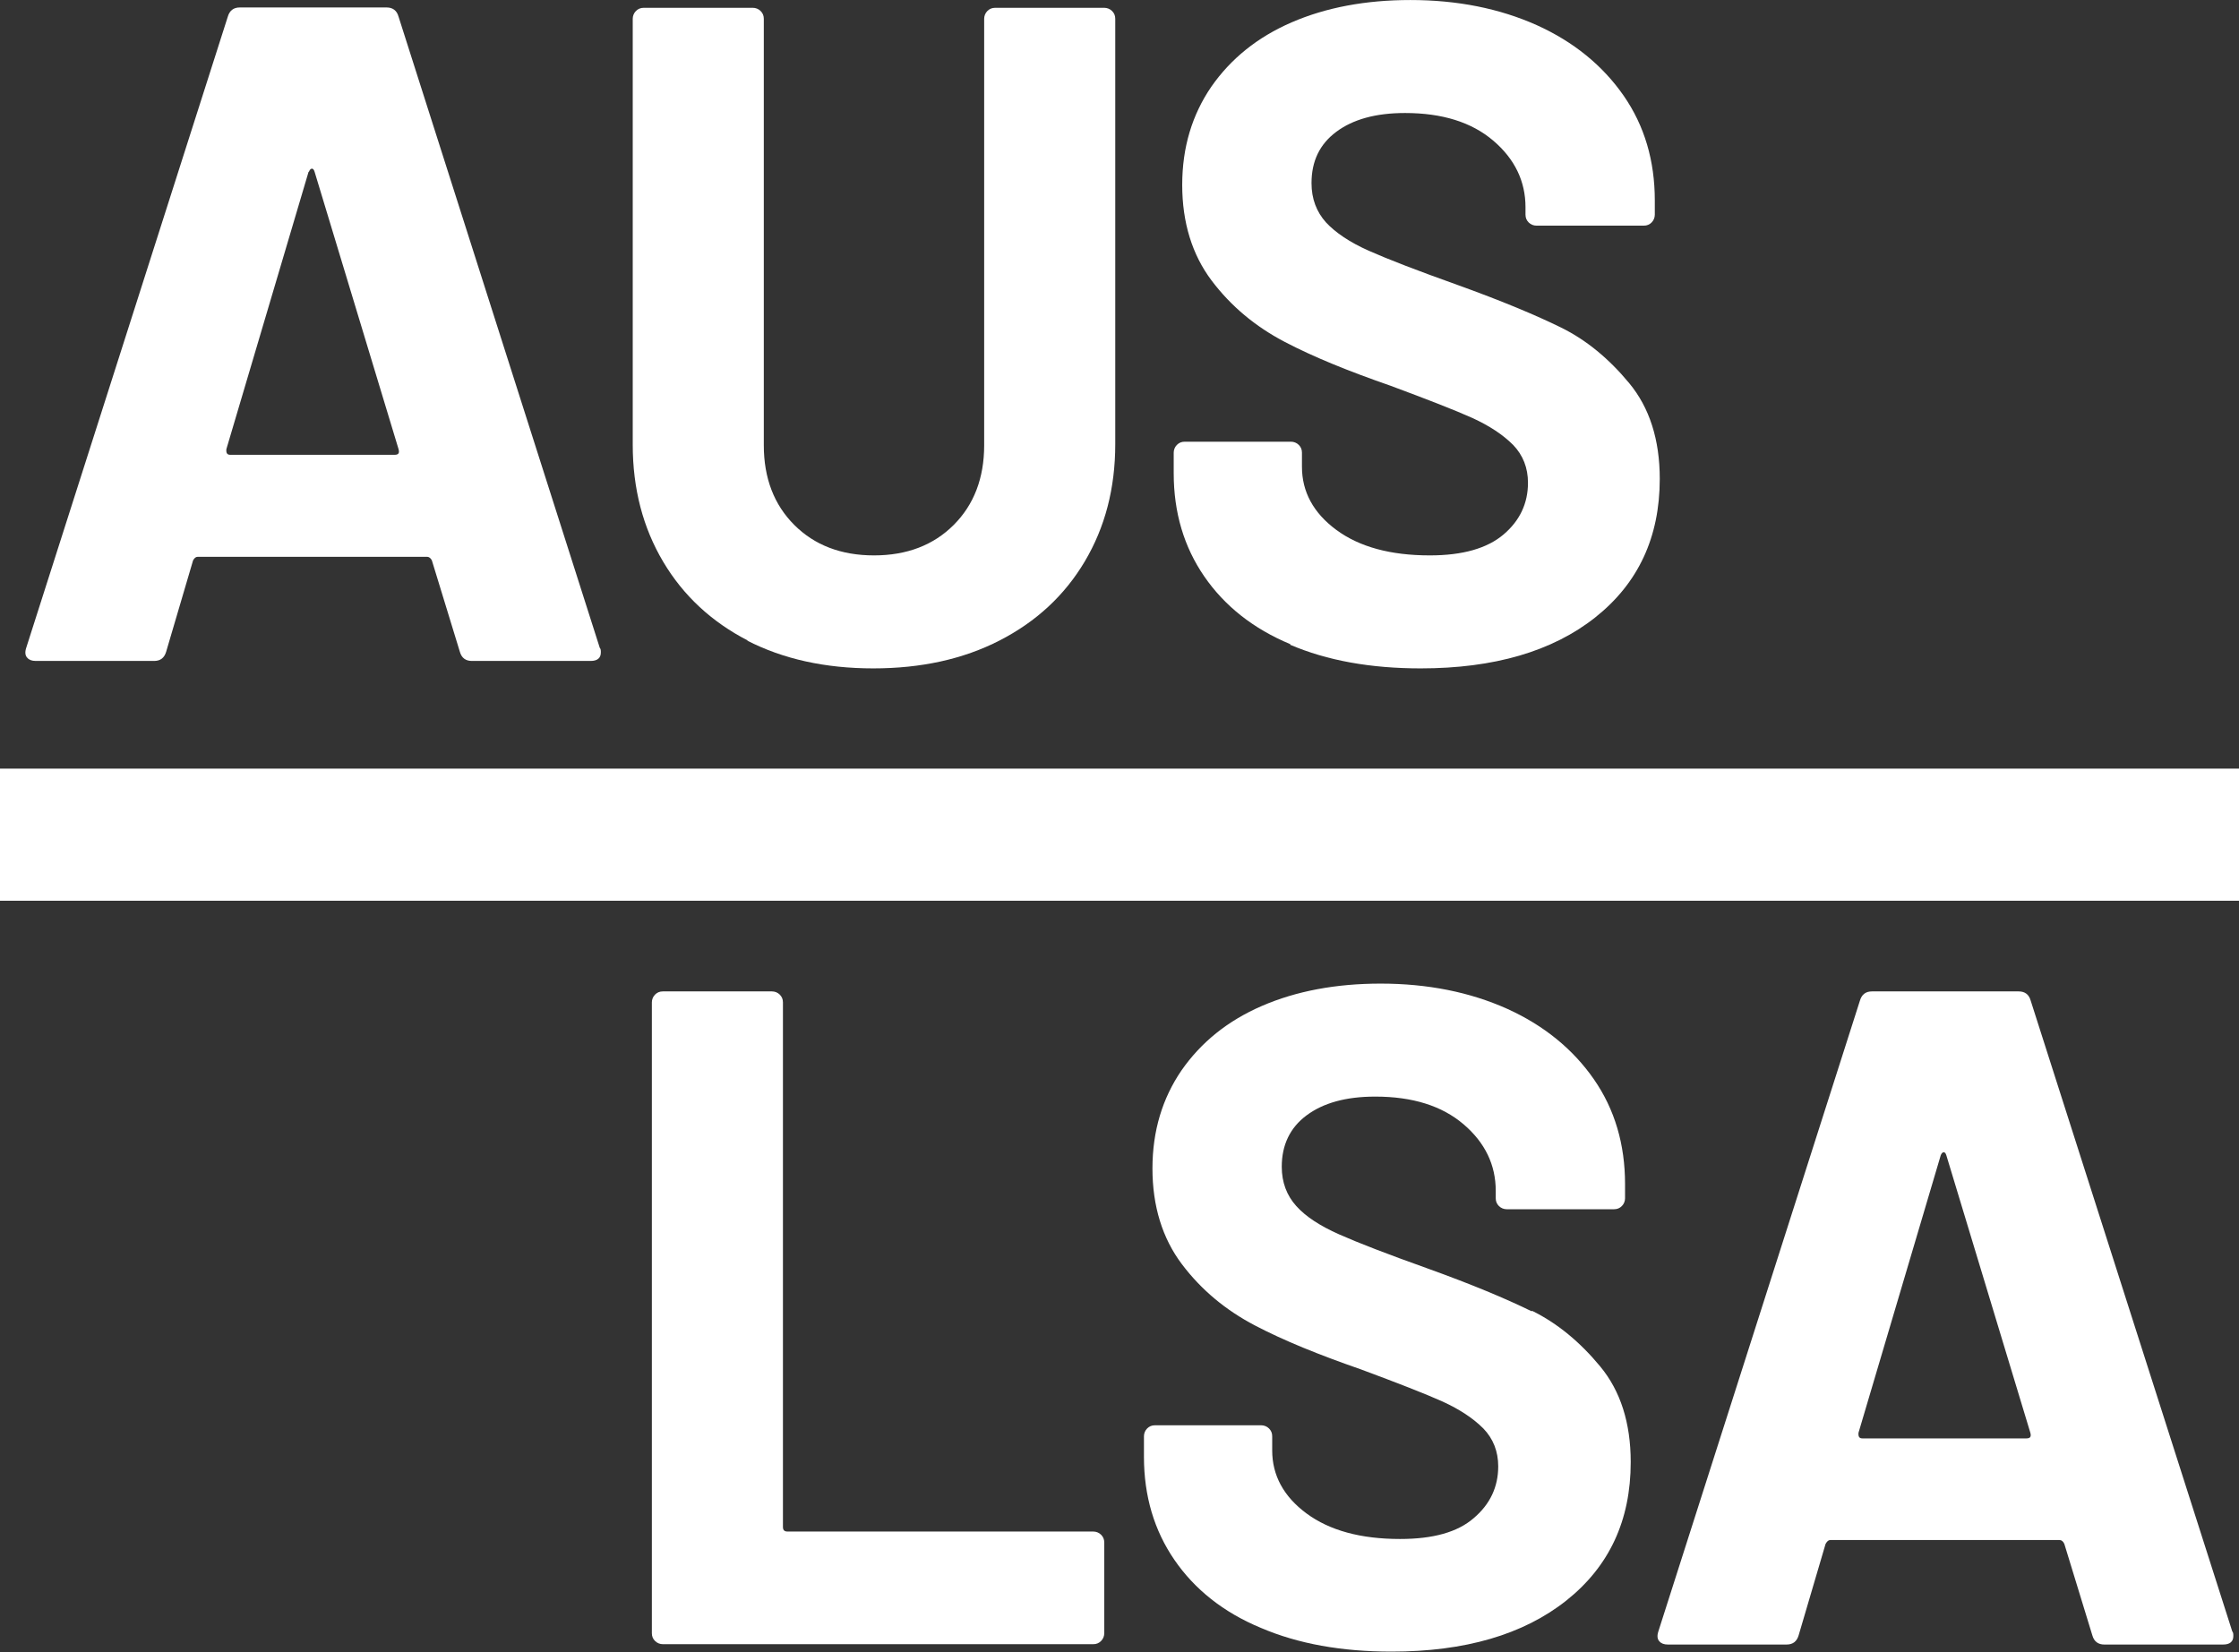 <svg xmlns="http://www.w3.org/2000/svg" id="Layer_1" width="22.29mm" height="16.45mm" viewBox="0 0 63.2 46.64"><rect x="0" y="0" width="63.2" height="46.64" fill="#333333" stroke="none"/><defs><style>.cls-1{fill:#fff;stroke-width:0px;}</style></defs><path class="cls-1" d="m1,18.66h3.35c.18,0,.29-.09.34-.26l.76-2.58c.04-.07.08-.1.13-.1h6.48c.05,0,.1.04.13.1l.79,2.58c.05.18.17.26.34.26h3.35c.19,0,.29-.08.29-.24,0-.05,0-.1-.03-.13L11.25.47c-.05-.18-.17-.26-.34-.26h-4.14c-.18,0-.29.09-.34.26L.74,18.29c-.04.12-.03.22.03.28.05.06.13.09.24.09Zm7.72-13.81c.02-.05.04-.08.08-.09.03,0,.06.02.08.09l2.37,7.83c.03.11,0,.16-.11.16h-4.64c-.09,0-.12-.05-.11-.16l2.32-7.83Z"></path><path class="cls-1" d="m21.08,18.08c1.03.53,2.22.79,3.57.79s2.54-.26,3.57-.79,1.83-1.27,2.4-2.23c.57-.96.86-2.06.86-3.31V.53c0-.09-.03-.16-.09-.22-.06-.06-.14-.09-.22-.09h-3.08c-.09,0-.16.03-.22.09-.06.06-.09.14-.09.22v12.04c0,.93-.29,1.68-.86,2.25-.57.57-1.32.86-2.25.86s-1.68-.29-2.25-.86c-.57-.57-.86-1.32-.86-2.25V.53c0-.09-.03-.16-.09-.22-.06-.06-.14-.09-.22-.09h-3.08c-.09,0-.16.03-.22.09-.06.06-.09.14-.09.22v12.02c0,1.25.29,2.35.86,3.31.57.96,1.37,1.7,2.4,2.23Z"></path><path class="cls-1" d="m36.41,18.2c1.05.45,2.28.67,3.69.67,2.07,0,3.72-.48,4.93-1.44,1.21-.96,1.82-2.26,1.82-3.91,0-1.11-.29-2.01-.86-2.7-.57-.69-1.21-1.22-1.92-1.57-.71-.35-1.69-.76-2.94-1.21-1.12-.4-1.95-.72-2.49-.96-.54-.24-.94-.51-1.21-.8-.27-.3-.41-.67-.41-1.11,0-.62.23-1.1.7-1.45.47-.35,1.11-.53,1.94-.53,1.05,0,1.88.26,2.49.78.61.52.91,1.15.91,1.88v.21c0,.09.03.16.09.22.06.06.14.09.22.09h3.03c.09,0,.16-.03.22-.09s.09-.14.09-.22v-.4c0-1.12-.29-2.11-.88-2.96-.59-.85-1.41-1.52-2.45-1.99-1.05-.47-2.24-.71-3.57-.71-1.26,0-2.38.21-3.35.63-.97.42-1.72,1.03-2.27,1.82-.54.79-.82,1.71-.82,2.77s.28,1.97.83,2.7c.55.73,1.24,1.3,2.06,1.73s1.81.83,2.99,1.24c1.05.39,1.82.69,2.31.91.48.22.86.47,1.15.76.28.29.42.65.42,1.07,0,.58-.23,1.07-.69,1.46-.46.39-1.15.59-2.08.59-1.11,0-1.99-.24-2.64-.72-.65-.48-.97-1.08-.97-1.78v-.4c0-.09-.03-.16-.09-.22-.06-.06-.14-.09-.22-.09h-3c-.09,0-.16.03-.22.09-.06.06-.09.14-.09.22v.58c0,1.11.29,2.08.86,2.91.57.83,1.38,1.48,2.44,1.92Z"></path><path class="cls-1" d="m30.85,43.24h-8.62c-.09,0-.13-.04-.13-.13v-14.81c0-.09-.03-.16-.09-.22-.06-.06-.14-.09-.22-.09h-3.08c-.09,0-.16.03-.22.09s-.09.14-.09.22v17.81c0,.09.03.16.09.22.06.06.14.09.22.09h12.15c.09,0,.16-.03.22-.09.06-.06.09-.14.09-.22v-2.56c0-.09-.03-.16-.09-.22-.06-.06-.14-.09-.22-.09Z"></path><path class="cls-1" d="m43.23,37.02c-.71-.35-1.69-.76-2.94-1.21-1.12-.4-1.95-.72-2.49-.96-.54-.24-.94-.5-1.21-.8s-.41-.67-.41-1.11c0-.61.23-1.1.7-1.45.47-.35,1.11-.53,1.94-.53,1.05,0,1.88.26,2.49.78.61.52.91,1.15.91,1.88v.21c0,.09.03.16.09.22.06.06.14.09.22.09h3.03c.09,0,.16-.03.22-.09s.09-.14.09-.22v-.4c0-1.12-.29-2.11-.88-2.96-.59-.85-1.41-1.52-2.45-1.99-1.05-.47-2.24-.71-3.57-.71-1.26,0-2.38.21-3.35.63-.97.42-1.72,1.03-2.27,1.82-.54.79-.82,1.71-.82,2.77s.28,1.97.83,2.7c.55.73,1.24,1.3,2.06,1.73s1.81.83,2.99,1.24c1.05.39,1.82.69,2.31.91.48.22.86.47,1.15.76.28.29.42.65.42,1.07,0,.58-.23,1.07-.69,1.46-.46.4-1.15.59-2.08.59-1.11,0-1.99-.24-2.64-.72-.65-.48-.97-1.08-.97-1.78v-.4c0-.09-.03-.16-.09-.22-.06-.06-.14-.09-.22-.09h-3c-.09,0-.16.03-.22.09-.06.06-.09.14-.09.22v.58c0,1.11.29,2.08.86,2.91.57.83,1.38,1.48,2.44,1.92,1.05.45,2.28.67,3.69.67,2.07,0,3.72-.48,4.93-1.44,1.21-.96,1.82-2.26,1.82-3.91,0-1.11-.29-2.01-.86-2.7-.57-.69-1.21-1.22-1.92-1.57Z"></path><path class="cls-1" d="m57.32,28.25c-.05-.18-.17-.26-.34-.26h-4.14c-.18,0-.29.09-.34.26l-5.69,17.81c-.04.12-.03.22.03.28.05.06.13.09.24.09h3.35c.18,0,.29-.09.34-.26l.76-2.58c.04-.07.08-.11.13-.11h6.48c.05,0,.1.04.13.11l.79,2.58c.05.18.17.26.34.26h3.35c.19,0,.29-.08.29-.24,0-.05,0-.1-.03-.13l-5.69-17.81Zm-.11,12.36h-4.64c-.09,0-.12-.05-.11-.16l2.32-7.83c.02-.05.04-.08.08-.09.03,0,.06.02.08.09l2.37,7.83c.03.11,0,.16-.11.16Z"></path><rect class="cls-1" y="21.7" width="63.2" height="3.73"></rect></svg>